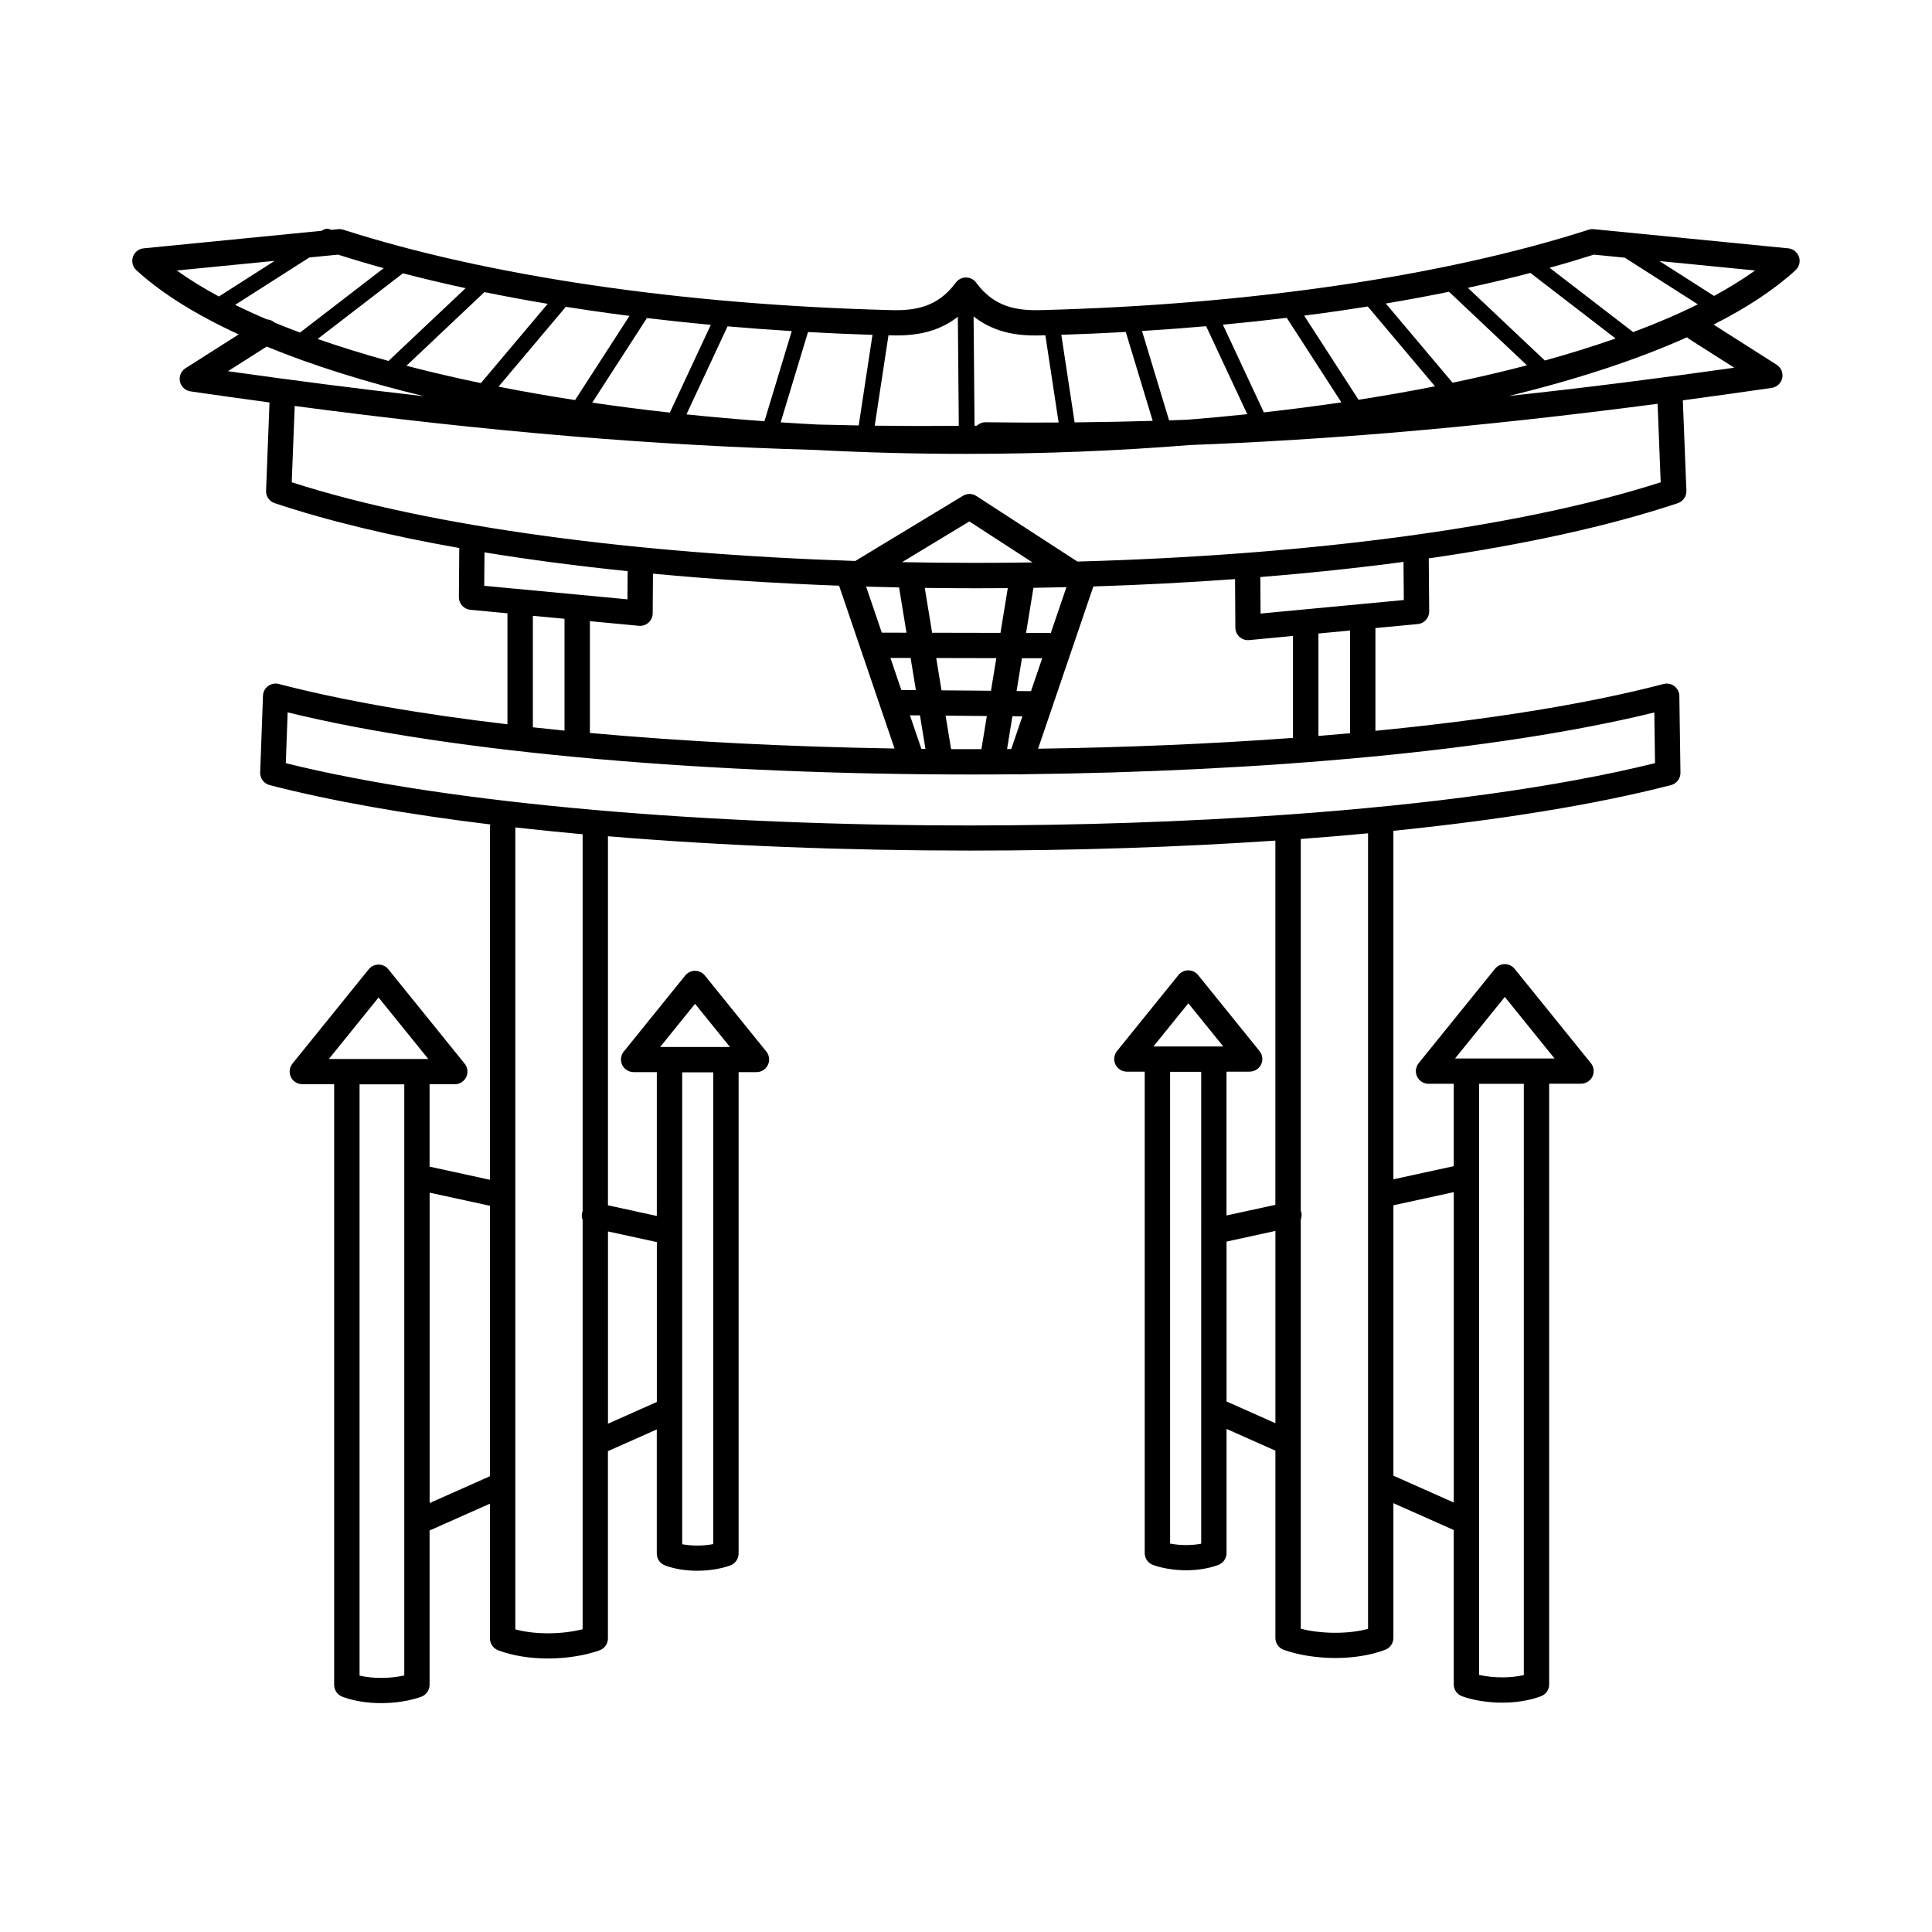 <?xml version="1.0" encoding="UTF-8"?>
<!-- Uploaded to: SVG Repo, www.svgrepo.com, Generator: SVG Repo Mixer Tools -->
<svg fill="#000000" width="800px" height="800px" version="1.1" viewBox="144 144 512 512" xmlns="http://www.w3.org/2000/svg">
 <path d="m566.44 204.74 0.082 0.008 51.379 5.062c1.84 0.184 3.184 1.82 3.008 3.66-0.082 0.855-0.48 1.594-1.066 2.133-5.543 5.09-12.863 9.926-21.73 14.418l16.719 10.641c1.562 0.992 2.016 3.055 1.023 4.617-0.547 0.855-1.418 1.379-2.352 1.512v0.008c-7.844 1.133-15.684 2.242-23.535 3.293l0.941 23.891c0.082 1.469-0.816 2.879-2.285 3.367-18.32 6.121-40.902 11-66 14.629 0.008 0.094 0.016 0.184 0.016 0.277l0.109 13.77c0.016 1.746-1.316 3.199-3.031 3.359l-11.219 1.059v27.23c29.379-2.863 55.73-7.004 76.367-12.41 0.25-0.066 0.52-0.102 0.797-0.109 1.848-0.023 3.367 1.461 3.383 3.309l0.293 20.176c0.082 1.555-0.934 3.008-2.504 3.418-20.137 5.207-45.434 9.246-73.574 12.117v92.355l15.996-3.484v-21.832h-6.676c-1.855 0-3.359-1.504-3.359-3.359 0-0.883 0.344-1.688 0.898-2.293l20.051-24.805c1.16-1.445 3.266-1.672 4.711-0.512 0.211 0.168 0.387 0.352 0.547 0.555l20.168 24.945c1.16 1.445 0.934 3.551-0.512 4.711-0.621 0.496-1.359 0.738-2.098 0.738v0.008h-8.445v159.18c0 1.504-0.984 2.769-2.336 3.199-3.039 1.125-6.609 1.637-10.117 1.637-3.777 0-7.574-0.598-10.598-1.68-1.379-0.488-2.234-1.781-2.234-3.164v-40.902l-15.996-7.113v35.711c0 1.496-0.984 2.762-2.336 3.199-3.894 1.453-8.508 2.117-13.047 2.117-4.879 0-9.766-0.773-13.652-2.156-1.379-0.488-2.234-1.781-2.234-3.164v-49.625l-12.949-5.762v32.906c0 1.504-0.984 2.769-2.344 3.199-2.519 0.922-5.457 1.352-8.348 1.352-3.113 0-6.246-0.496-8.758-1.395-1.379-0.488-2.234-1.781-2.234-3.164v-127.58h-4.727c-1.855 0-3.359-1.504-3.359-3.359 0-0.883 0.344-1.688 0.898-2.293l16.121-19.941c1.16-1.445 3.266-1.672 4.711-0.512 0.211 0.168 0.387 0.352 0.547 0.555l16.238 20.094c1.16 1.445 0.934 3.551-0.512 4.711-0.621 0.496-1.359 0.738-2.098 0.738v0.008h-6.144v38.113l12.949-2.82v-96.523c-25.945 1.762-53.395 2.644-80.836 2.644-32.863 0-65.746-1.27-96.035-3.797v97.805l12.949 2.82v-38.113h-6.144v-0.008c-0.738 0-1.477-0.242-2.098-0.738-1.445-1.16-1.672-3.266-0.512-4.711l16.238-20.094c0.16-0.203 0.336-0.387 0.547-0.555 1.445-1.16 3.551-0.934 4.711 0.512l16.121 19.941c0.562 0.598 0.898 1.402 0.898 2.293 0 1.855-1.504 3.359-3.359 3.359h-4.727v127.58c0 1.379-0.855 2.672-2.234 3.164-2.512 0.898-5.644 1.395-8.758 1.395-2.887 0-5.828-0.43-8.348-1.352-1.359-0.43-2.344-1.703-2.344-3.199v-32.906l-12.949 5.762v49.625c0 1.379-0.855 2.672-2.234 3.164-3.887 1.387-8.773 2.156-13.652 2.156-4.543 0-9.152-0.664-13.047-2.117-1.352-0.438-2.336-1.703-2.336-3.199v-35.711l-15.996 7.113v40.902c0 1.379-0.855 2.672-2.234 3.164-3.031 1.082-6.816 1.68-10.598 1.68-3.512 0-7.078-0.512-10.117-1.637-1.352-0.43-2.336-1.703-2.336-3.199v-159.18h-8.445v-0.008c-0.738 0-1.477-0.242-2.098-0.738-1.445-1.16-1.672-3.266-0.512-4.711l10.102-12.496 10.066-12.453c0.16-0.203 0.336-0.387 0.547-0.555 1.445-1.16 3.551-0.934 4.711 0.512l20.051 24.805c0.562 0.598 0.898 1.402 0.898 2.293 0 1.855-1.504 3.359-3.359 3.359h-6.676v21.832l15.996 3.484v-93.312c0-0.293 0.043-0.586 0.109-0.855-22.066-2.688-41.969-6.164-58.418-10.41-1.527-0.359-2.637-1.754-2.578-3.375l0.738-20.262c0.008-0.262 0.043-0.52 0.109-0.781 0.461-1.789 2.293-2.863 4.082-2.402 16.91 4.41 37.594 7.977 60.602 10.688v-29.414l-9.84-0.934c-1.715-0.16-3.047-1.605-3.031-3.359l0.102-13.008c-18.254-3.223-34.797-7.18-48.844-11.863-1.418-0.438-2.426-1.781-2.359-3.332l0.914-23.375c-6.984-0.949-13.957-1.93-20.926-2.938v-0.008c-0.934-0.133-1.805-0.656-2.352-1.512-0.992-1.562-0.539-3.629 1.023-4.617l14.082-8.961c-11.32-5.223-20.488-10.934-27.113-17.02-1.359-1.25-1.453-3.375-0.191-4.734 0.613-0.672 1.438-1.031 2.285-1.074l47.031-4.637 0.312-0.191c0.68-0.438 1.512-0.43 2.168-0.051l1.73-0.168 0.082-0.008c0.461-0.059 0.949-0.016 1.426 0.133 18.809 6.047 41.227 11.066 66.219 14.738 24.301 3.57 50.961 5.859 79.031 6.574 2.863 0.074 5.981-0.066 8.949-1.09 2.828-0.973 5.617-2.805 8.078-6.137 0.203-0.285 0.453-0.555 0.754-0.773 1.496-1.09 3.594-0.773 4.684 0.723 2.469 3.367 5.273 5.207 8.113 6.188 2.973 1.023 6.086 1.16 8.949 1.09 28.07-0.723 54.73-3.008 79.031-6.574 24.996-3.668 47.41-8.684 66.219-14.738 0.48-0.152 0.957-0.191 1.426-0.133zm-141.18 27.988 3.527 23.207c6.953-0.066 13.848-0.203 20.691-0.402l-7.137-23.562c-5.625 0.32-11.32 0.57-17.086 0.754zm-0.715 23.234-3.512-23.109c-0.371 0.008-0.738 0.016-1.117 0.035-3.527 0.094-7.406-0.094-11.285-1.426-2.258-0.781-4.492-1.93-6.617-3.609l0.25 28.977 0.52-0.008h0.082c0.613-0.578 1.438-0.934 2.352-0.922 6.492 0.082 12.93 0.109 19.328 0.074zm22.102-24.25 7.172 23.688c1.645-0.051 3.281-0.109 4.922-0.176 5.348-0.43 10.613-0.914 15.793-1.461l-10.891-23.316c-5.582 0.488-11.25 0.906-17.004 1.27zm21.43-1.672 10.855 23.242c7.019-0.781 13.879-1.672 20.547-2.652l-14.477-22.402c-5.535 0.672-11.184 1.277-16.93 1.812zm21.539-2.394 14.41 22.293c6.969-1.082 13.73-2.277 20.262-3.57l-17.816-21.145c-2.215 0.352-4.449 0.695-6.699 1.023-3.332 0.488-6.719 0.957-10.145 1.395zm21.648-3.207 17.684 20.984c1.469-0.312 2.93-0.621 4.375-0.934 5.289-1.16 10.402-2.383 15.332-3.68l-20.648-19.488c-5.426 1.109-11.008 2.148-16.742 3.113zm21.73-4.164 20.402 19.262c6.625-1.832 12.891-3.785 18.742-5.836l-22.57-17.371c-5.324 1.395-10.855 2.703-16.582 3.945zm21.664-5.316 22.152 17.055c6.238-2.336 11.965-4.793 17.137-7.363l-19.371-12.367-8.18-0.805c-3.777 1.199-7.691 2.367-11.738 3.484zm29.102-1.781 14.477 9.246c4.023-2.184 7.656-4.434 10.883-6.75l-25.359-2.492zm-185.67 43.688-0.25-28.918c-2.082 1.621-4.266 2.746-6.473 3.5-3.879 1.336-7.758 1.52-11.285 1.426l-0.629-0.016-3.644 23.949c7.363 0.094 14.797 0.109 22.285 0.051zm-26.527-0.109 3.652-24.016c-5.762-0.184-11.461-0.438-17.086-0.746l-7.246 23.93c3.301 0.219 6.625 0.418 9.977 0.586 3.559 0.094 7.129 0.176 10.707 0.234zm-24.98-1.125 7.238-23.891c-5.75-0.352-11.43-0.773-17.012-1.258l-10.891 23.328c6.75 0.707 13.645 1.309 20.664 1.82zm-25.066-2.293 10.855-23.25c-5.742-0.539-11.395-1.141-16.938-1.805l-14.484 22.418c6.676 0.984 13.543 1.863 20.562 2.637zm-25.113-3.324 14.41-22.301c-3.578-0.461-7.113-0.941-10.59-1.453-2.109-0.312-4.199-0.629-6.273-0.957l-17.836 21.16c6.531 1.285 13.301 2.477 20.285 3.559zm-24.957-4.5 17.699-21c-5.742-0.965-11.336-2-16.77-3.106l-20.664 19.516c4.812 1.25 9.789 2.445 14.945 3.578 1.578 0.344 3.176 0.688 4.785 1.023zm-24.484-5.871 20.43-19.277c-5.734-1.234-11.277-2.551-16.617-3.938l-22.598 17.398c5.871 2.047 12.141 3.996 18.785 5.828zm-23.461-7.508 22.184-17.07c-4.172-1.148-8.203-2.344-12.09-3.586l-7.609 0.746-19.672 12.562c2.66 1.309 5.465 2.594 8.406 3.848 0.754 0.043 1.484 0.344 2.066 0.863 2.176 0.898 4.418 1.773 6.727 2.637zm-21.496-9.562 14.785-9.445-25.93 2.551c3.281 2.367 7.012 4.668 11.145 6.894zm168.67 70.078 28.523-17.266c1.133-0.688 2.512-0.621 3.551 0.059l26.777 17.371c59.258-1.621 116.07-8.625 154.57-21.008l-0.816-20.801c-23.52 3.082-47.184 5.727-71.246 7.727-17.273 1.426-34.781 2.527-52.641 3.199-18.934 1.527-38.852 2.344-59.406 2.344-13.652 0-27.02-0.359-40.012-1.051-21.824-0.598-43.102-1.84-64.016-3.57-24.965-2.066-49.473-4.844-73.859-8.07l-0.789 20.219c37.367 12.023 91.996 18.977 149.37 20.859zm63.078 6.75-14.652 43.008c23.082-0.32 45.914-1.277 67.551-2.863v-27.02l-11.613 1.102c-1.84 0.176-3.477-1.176-3.644-3.016-0.016-0.133-0.016-0.27-0.016-0.402l-0.082-12.746c-12.293 0.898-24.863 1.547-37.551 1.949zm-18.766 49.777c-0.379 0.066-0.766 0.074-1.16 0.008-4.098 0.043-8.195 0.059-12.301 0.059-68.172 0-136.46-5.492-181.3-16.465l-0.488 13.469c44.344 11 112.84 16.5 181.4 16.5 28.516 0 57.023-0.949 83.785-2.856 0.117-0.016 0.227-0.023 0.344-0.023 37.465-2.68 71.5-7.223 97.328-13.637l-0.191-13.426c-41.684 10.234-103.89 15.695-167.43 16.375zm-2.996-6.691 2.949-8.656-2.644-0.023-1.418 8.691 1.117-0.008zm-7.91 0.043 1.438-8.781-10.926-0.102 1.453 8.875c1.832 0.008 3.66 0.008 5.492 0.008h2.543zm-14.828-0.059-1.453-8.891-2.66-0.023 3.031 8.902 1.082 0.008zm-8.195-0.109-14.695-43.152c-16.82-0.621-33.379-1.688-49.324-3.184l-0.066 10.395c0 0.133 0 0.27-0.016 0.402-0.176 1.84-1.805 3.191-3.644 3.016l-12.988-1.227v29.625c25.41 2.301 52.875 3.68 80.742 4.121zm19.816-60.172-17.809 10.781c6.531 0.133 13.09 0.191 19.648 0.191 4.981 0 9.949-0.043 14.914-0.117l-16.75-10.867zm-27.348 17.266 4.156 12.199 6.543 0.016-1.965-12c-2.914-0.059-5.828-0.133-8.734-0.219zm15.543 0.336 1.949 11.891 18.113 0.035 1.941-11.863c-2.789 0.023-5.574 0.035-8.355 0.035-4.551 0-9.102-0.035-13.645-0.094zm28.801-0.023-1.957 11.965 6.559 0.016 4.141-12.148c-2.906 0.066-5.82 0.125-8.742 0.176zm-0.648 27.391 2.973-8.723-5.375-0.008-1.418 8.699 3.82 0.035zm-9.188-8.75-15.93-0.035 1.402 8.566 13.109 0.117zm-22.715-0.043-5.348-0.008 2.887 8.488 3.856 0.035zm116.46-7.273-8.387 0.789v27.148c2.82-0.227 5.617-0.461 8.387-0.715zm-208.18-3.113-8.387-0.789v29.547c2.762 0.301 5.566 0.586 8.387 0.875zm-49.273 100.36-13.184 16.305h26.359l-13.184-16.305zm36.242-45.066v0.082 212.44c2.66 0.715 5.66 1.043 8.664 1.043 3.223 0 6.414-0.379 9.168-1.082v-108.44c-0.227-0.586-0.285-1.242-0.145-1.898 0.035-0.168 0.082-0.328 0.145-0.48v-99.855c-6.07-0.555-12.023-1.16-17.836-1.812zm-36.242 68.09h-5.039v156.69c1.781 0.41 3.754 0.605 5.734 0.605 2.133 0 4.25-0.227 6.113-0.648v-156.65h-6.809zm13.527 28.699v82.254l15.996-7.113v-71.66l-15.996-3.484zm47.266 10.285v50.945l12.949-5.762v-42.371l-12.949-2.82zm23.074-60.332-9.254 11.445h18.508zm0 18.164h-3.41v125.05c1.25 0.242 2.602 0.359 3.965 0.359 1.484 0 2.949-0.133 4.273-0.395v-125.02zm160.52-61.844v98.469c0.059 0.152 0.109 0.32 0.145 0.48 0.145 0.656 0.082 1.309-0.145 1.898v108.44c2.754 0.707 5.945 1.082 9.168 1.082 3.008 0 6.012-0.328 8.664-1.043v-210.83c-5.844 0.547-11.789 1.051-17.836 1.504zm61.566 51.129-7.488-9.27-13.184 16.305h26.359l-5.691-7.035zm-2.453 13.754h-11.848v156.65c1.871 0.418 3.981 0.648 6.113 0.648 1.98 0 3.953-0.191 5.734-0.605zm-18.566 110.96v-82.254l-15.996 3.484v71.66l15.996 7.113zm-47.266-21.027v-50.945l-12.949 2.82v42.371l12.949 5.762zm-17.551-104.44-5.523-6.836-9.254 11.445h18.508l-3.727-4.609zm-2.117 11.328h-8.238v125.02c1.328 0.262 2.789 0.395 4.273 0.395 1.359 0 2.719-0.117 3.965-0.359zm53.613-135.14c-12.176 1.629-24.887 2.965-37.945 4.023l0.066 9.672 37.961-3.586zm-205.6 2.461c-13.184-1.352-25.895-3.016-37.945-4.981l-0.074 8.859 37.961 3.586 0.051-7.465zm280.73-61.984c-13.141 5.894-29.055 11.145-47.172 15.551 20.07-2.148 39.91-4.684 59.691-7.481l-11.914-7.582c-0.219-0.145-0.418-0.301-0.598-0.488zm-334.65 15.637c-15.684-3.805-29.727-8.23-41.758-13.168l-10.254 6.523c17.254 2.434 34.555 4.676 52.012 6.641z"/>
</svg>